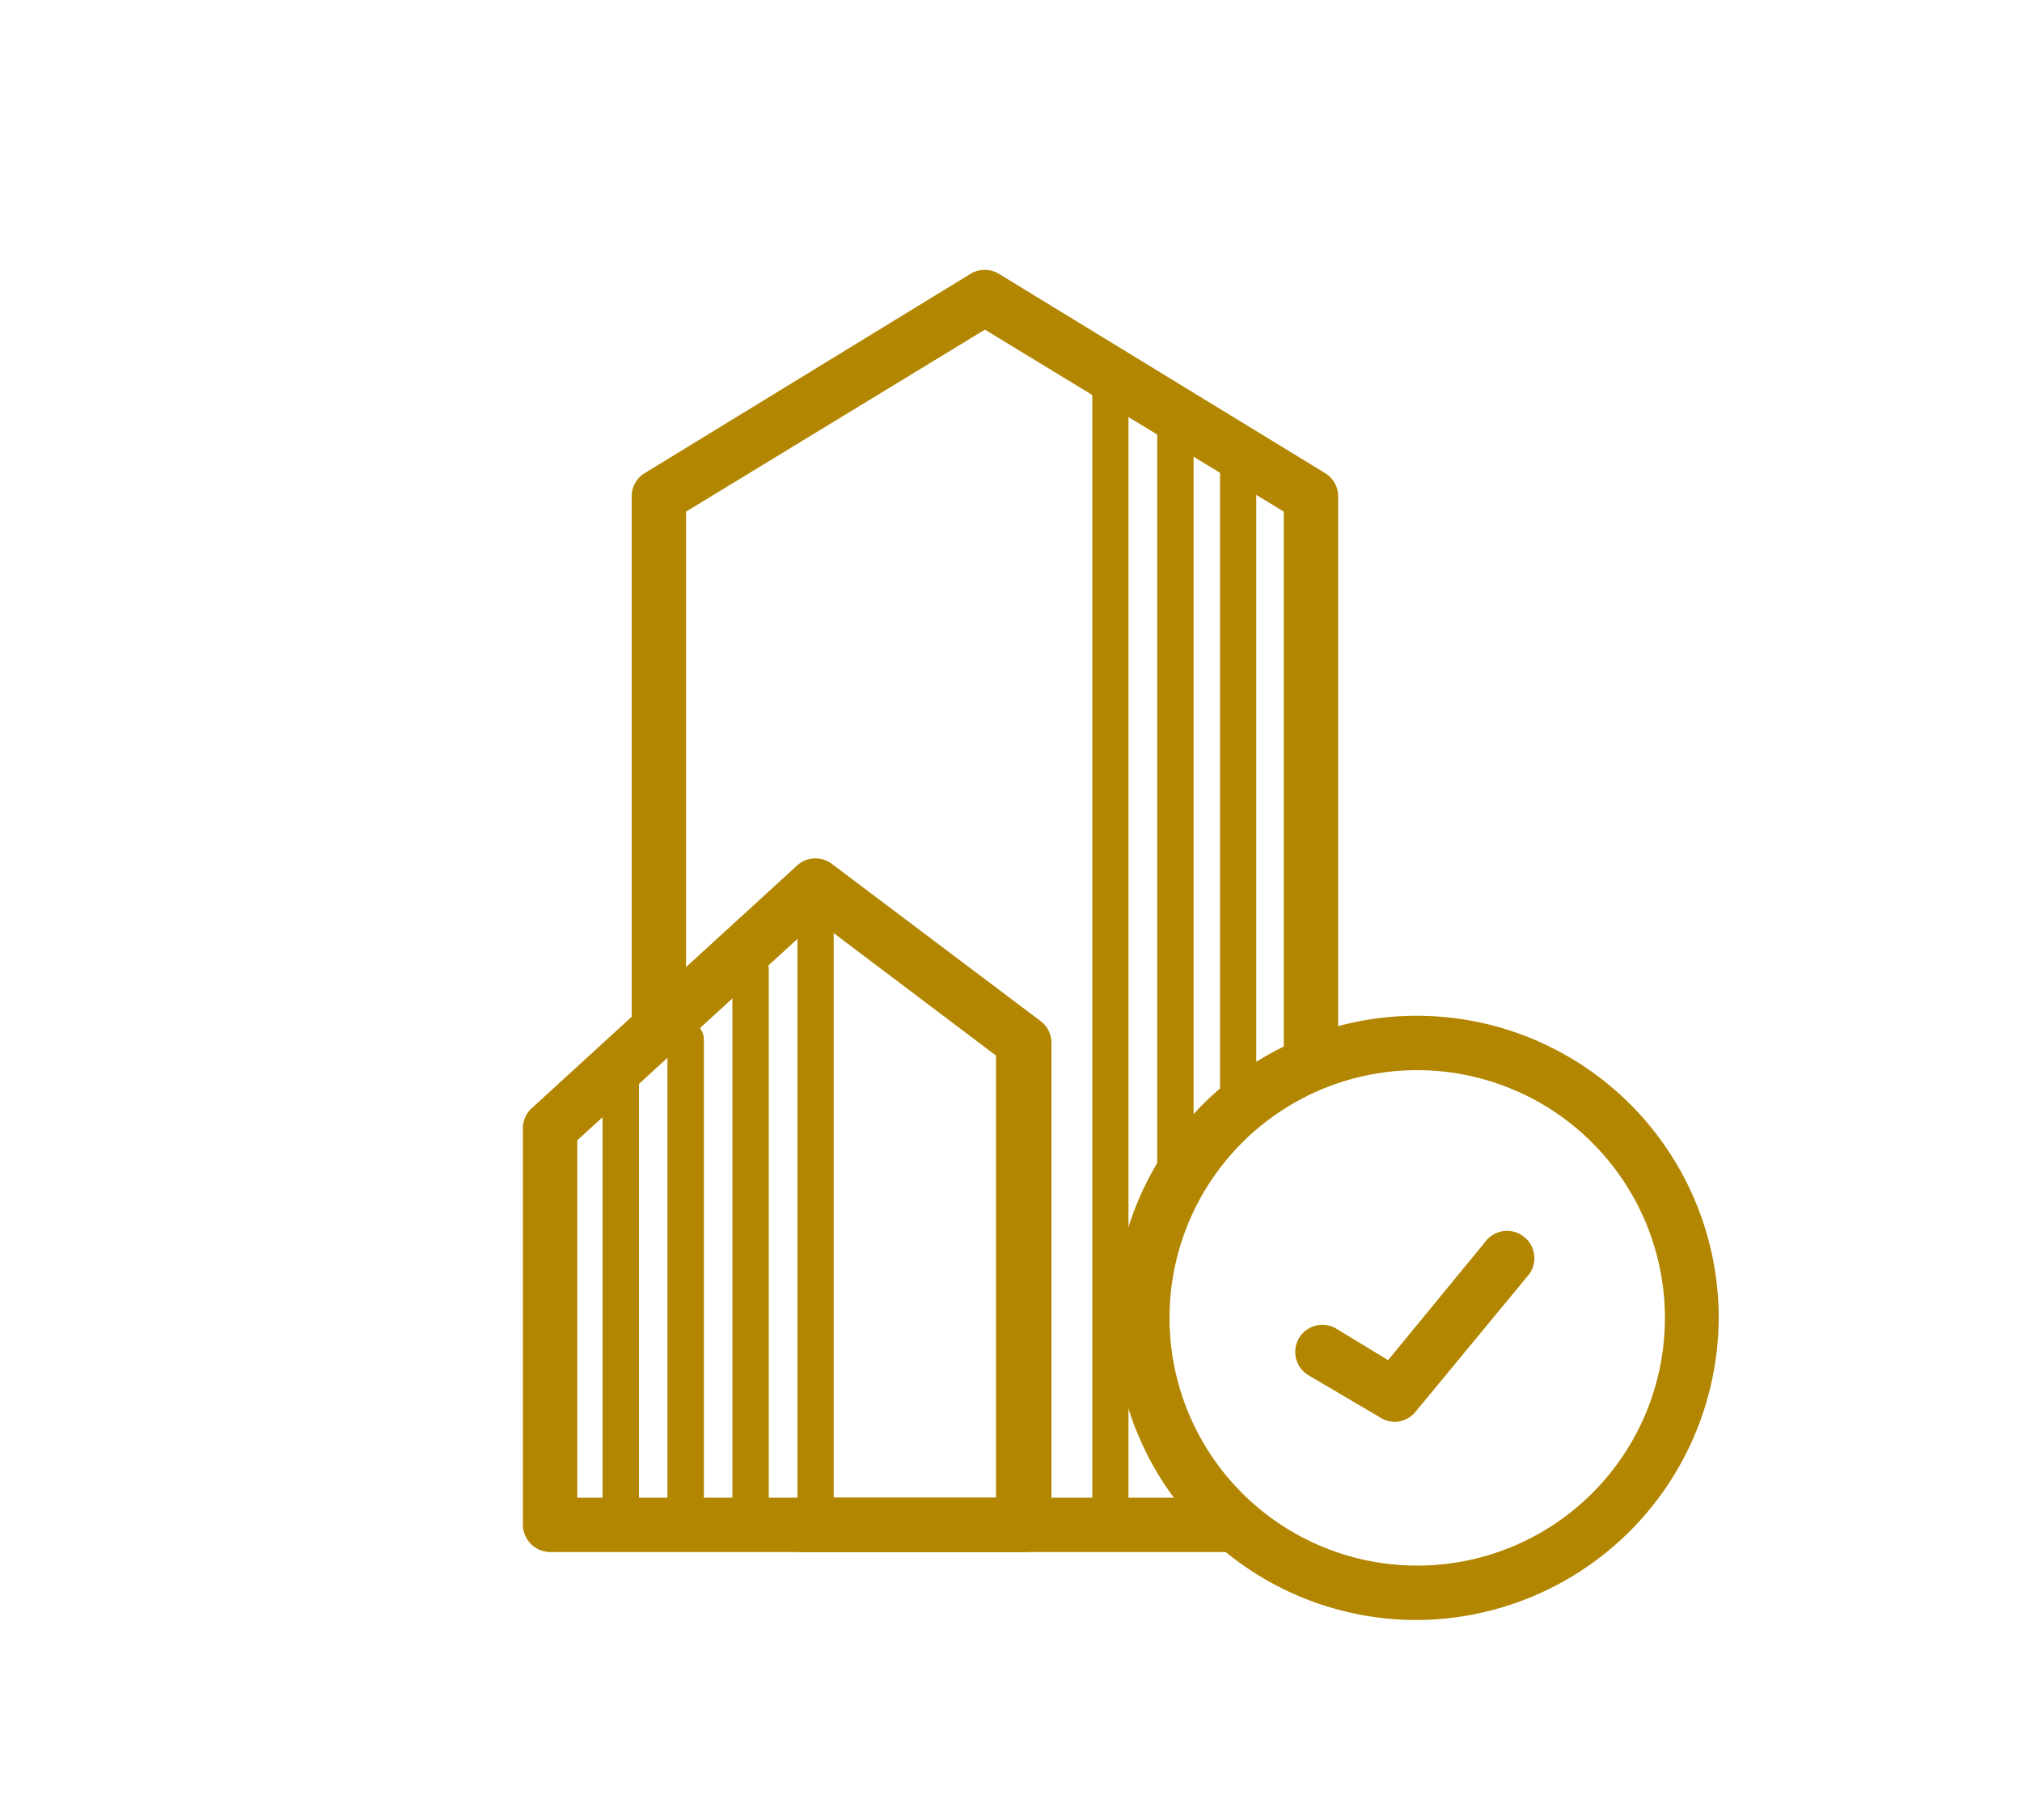 <svg width="100" height="90" xmlns="http://www.w3.org/2000/svg" viewBox="0 0 100 90"><defs><style>.cls-1{fill:none;}.cls-2{fill:#b28600;}</style></defs><g id="レイヤー_2" data-name="レイヤー 2"><g id="編集モード"><rect class="cls-1" width="100" height="90"/><path class="cls-2" d="M60.63,76.75H39.58a1.35,1.35,0,0,1,0-2.69H60.63a1.35,1.35,0,0,1,0,2.69Z"/><path class="cls-2" d="M64.84,53.59a1.35,1.35,0,0,1-1.35-1.35V25.3l-14.78-9-14.78,9V51a1.35,1.35,0,0,1-2.69,0V24.55a1.34,1.34,0,0,1,.64-1.15L48,13.54a1.35,1.35,0,0,1,1.4,0L65.54,23.4a1.34,1.34,0,0,1,.64,1.15V52.24A1.34,1.34,0,0,1,64.84,53.59Z"/><path class="cls-2" d="M50.61,76.75H27.21a1.36,1.36,0,0,1-1.35-1.35V55.8a1.33,1.33,0,0,1,.44-1l13.12-12a1.35,1.35,0,0,1,1.72-.08l10.28,7.74A1.35,1.35,0,0,1,52,51.53V75.4A1.35,1.35,0,0,1,50.61,76.75ZM28.55,74.06H49.26V52.2l-8.84-6.67L28.55,56.39Z"/><path class="cls-2" d="M61.23,55.38a.89.89,0,0,1-.89-.9V22.34a.9.9,0,0,1,1.79,0V54.48A.9.9,0,0,1,61.23,55.38Z"/><path class="cls-2" d="M58.13,59.29a.9.9,0,0,1-.9-.89V20.45a.9.9,0,1,1,1.8,0v38A.89.89,0,0,1,58.13,59.29Z"/><path class="cls-2" d="M54.91,76.3a.89.89,0,0,1-.89-.9V18.48a.9.9,0,0,1,1.79,0V75.4A.9.9,0,0,1,54.91,76.3Z"/><path class="cls-2" d="M30.7,75.67a.9.9,0,0,1-.9-.9V53.44a.9.9,0,0,1,1.8,0V74.77A.91.91,0,0,1,30.7,75.67Z"/><path class="cls-2" d="M37.12,75.67a.91.91,0,0,1-.9-.9V47.92a.9.9,0,0,1,1.8,0V74.77A.9.9,0,0,1,37.12,75.67Z"/><path class="cls-2" d="M40.33,76.3a.89.89,0,0,1-.89-.9V43.78a.9.9,0,1,1,1.79,0V75.4A.9.9,0,0,1,40.33,76.3Z"/><path class="cls-2" d="M33.91,76.3a.9.9,0,0,1-.9-.9v-24a.9.9,0,1,1,1.8,0v24A.9.9,0,0,1,33.91,76.3Z"/><path class="cls-2" d="M70.09,80.11A14.94,14.94,0,1,1,85,65.17,15,15,0,0,1,70.09,80.11Zm0-27.19A12.25,12.25,0,1,0,82.34,65.17,12.26,12.26,0,0,0,70.09,52.92Z"/><path class="cls-2" d="M69,70.31a1.37,1.37,0,0,1-.7-.19L64.7,68a1.34,1.34,0,1,1,1.4-2.29l2.55,1.55,4.78-5.82a1.35,1.35,0,1,1,2.08,1.71L70,69.82A1.36,1.36,0,0,1,69,70.31Z"/></g></g></svg>